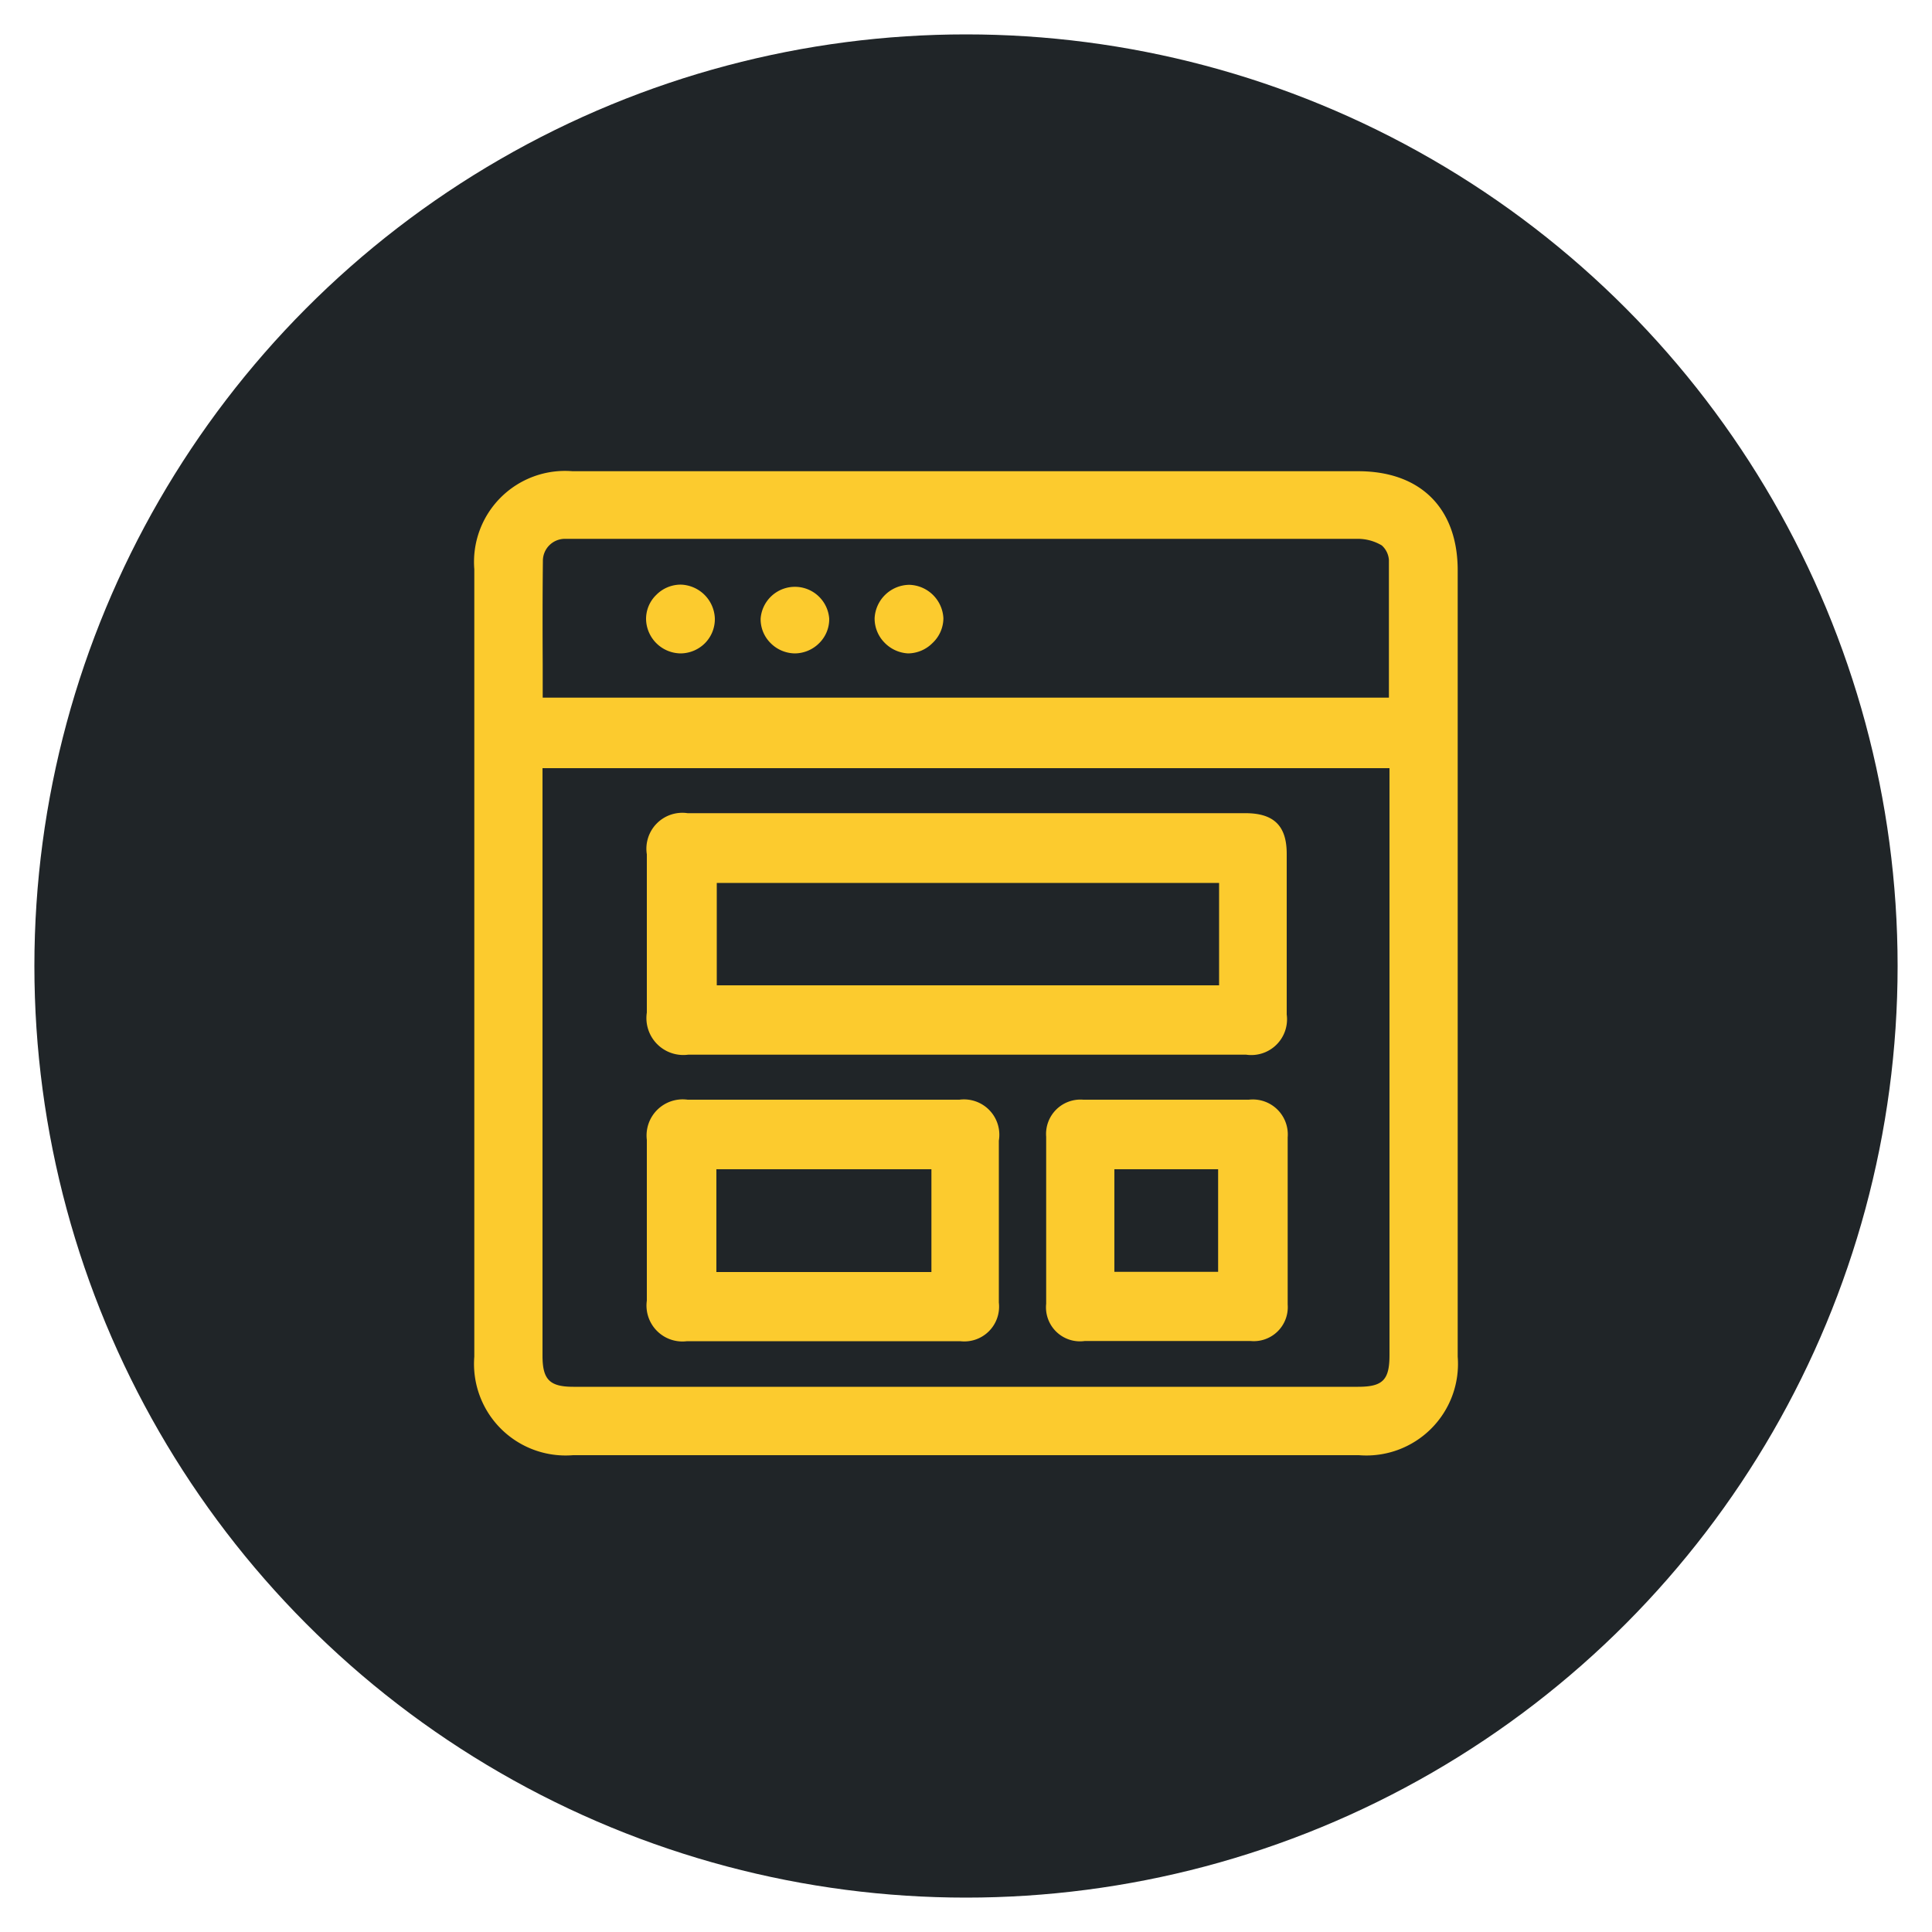 <svg id="Layer_1" data-name="Layer 1" xmlns="http://www.w3.org/2000/svg" viewBox="0 0 100 100"><defs><style>.cls-1{fill:#202528;}.cls-2{fill:#fccb2e;}</style></defs><circle class="cls-1" cx="50" cy="50" r="48.22"/><path class="cls-2" d="M70.3,24.39H29.63a4.71,4.71,0,0,0-5.08,5.07V70.22a4.74,4.74,0,0,0,5.11,5.1H70.34a4.74,4.74,0,0,0,5.11-5.1V29.52C75.45,26.31,73.53,24.39,70.3,24.39ZM28.1,29a1.14,1.14,0,0,1,1.12-1.11H34.9q17.68,0,35.37,0a2.43,2.43,0,0,1,1.25.34,1.11,1.11,0,0,1,.37.76c0,1.9,0,3.83,0,5.7v1.42H28.09V34.35C28.08,32.56,28.08,30.8,28.1,29ZM71.92,39.76V70.14c0,1.29-.35,1.64-1.63,1.64q-20.31,0-40.61,0c-1.23,0-1.6-.37-1.6-1.61V39.76Z"/><path class="cls-2" d="M35.62,54.59H64.5a1.85,1.85,0,0,0,2.1-2.08c0-2.77,0-5.55,0-8.32,0-1.45-.67-2.1-2.14-2.1H35.59a1.86,1.86,0,0,0-2.11,2.13q0,4.1,0,8.19A1.91,1.91,0,0,0,35.62,54.59ZM37.1,51v-5.3h26V51Z"/><path class="cls-2" d="M49.66,56.92H35.59A1.87,1.87,0,0,0,33.48,59q0,4.17,0,8.32a1.86,1.86,0,0,0,2.08,2.1H49.7a1.8,1.8,0,0,0,2-2c0-2.79,0-5.59,0-8.38A1.83,1.83,0,0,0,49.66,56.92Zm-1.45,3.6v5.32H37.08V60.52Z"/><path class="cls-2" d="M64.64,56.92q-4.28,0-8.57,0a1.78,1.78,0,0,0-1.92,1.92v8.64a1.76,1.76,0,0,0,2,1.93h8.57a1.76,1.76,0,0,0,1.93-1.89c0-2.88,0-5.77,0-8.65A1.81,1.81,0,0,0,64.64,56.92Zm-1.59,3.6v5.31H57.68V60.52Z"/><path class="cls-2" d="M35.24,33.82h0a1.8,1.8,0,0,0,1.25-.53A1.77,1.77,0,0,0,37,32a1.82,1.82,0,0,0-1.76-1.74,1.78,1.78,0,0,0-1.27.53,1.73,1.73,0,0,0-.53,1.25A1.81,1.81,0,0,0,35.24,33.82Z"/><path class="cls-2" d="M41.15,33.82h0a1.8,1.8,0,0,0,1.27-.55,1.74,1.74,0,0,0,.5-1.25,1.78,1.78,0,0,0-3.55,0,1.74,1.74,0,0,0,.5,1.25A1.8,1.8,0,0,0,41.15,33.82Z"/><path class="cls-2" d="M47,33.82h0a1.81,1.81,0,0,0,1.27-.54A1.77,1.77,0,0,0,48.83,32a1.82,1.82,0,0,0-1.77-1.73h0A1.82,1.82,0,0,0,45.27,32a1.78,1.78,0,0,0,.5,1.25A1.83,1.83,0,0,0,47,33.82Z"/></svg>
